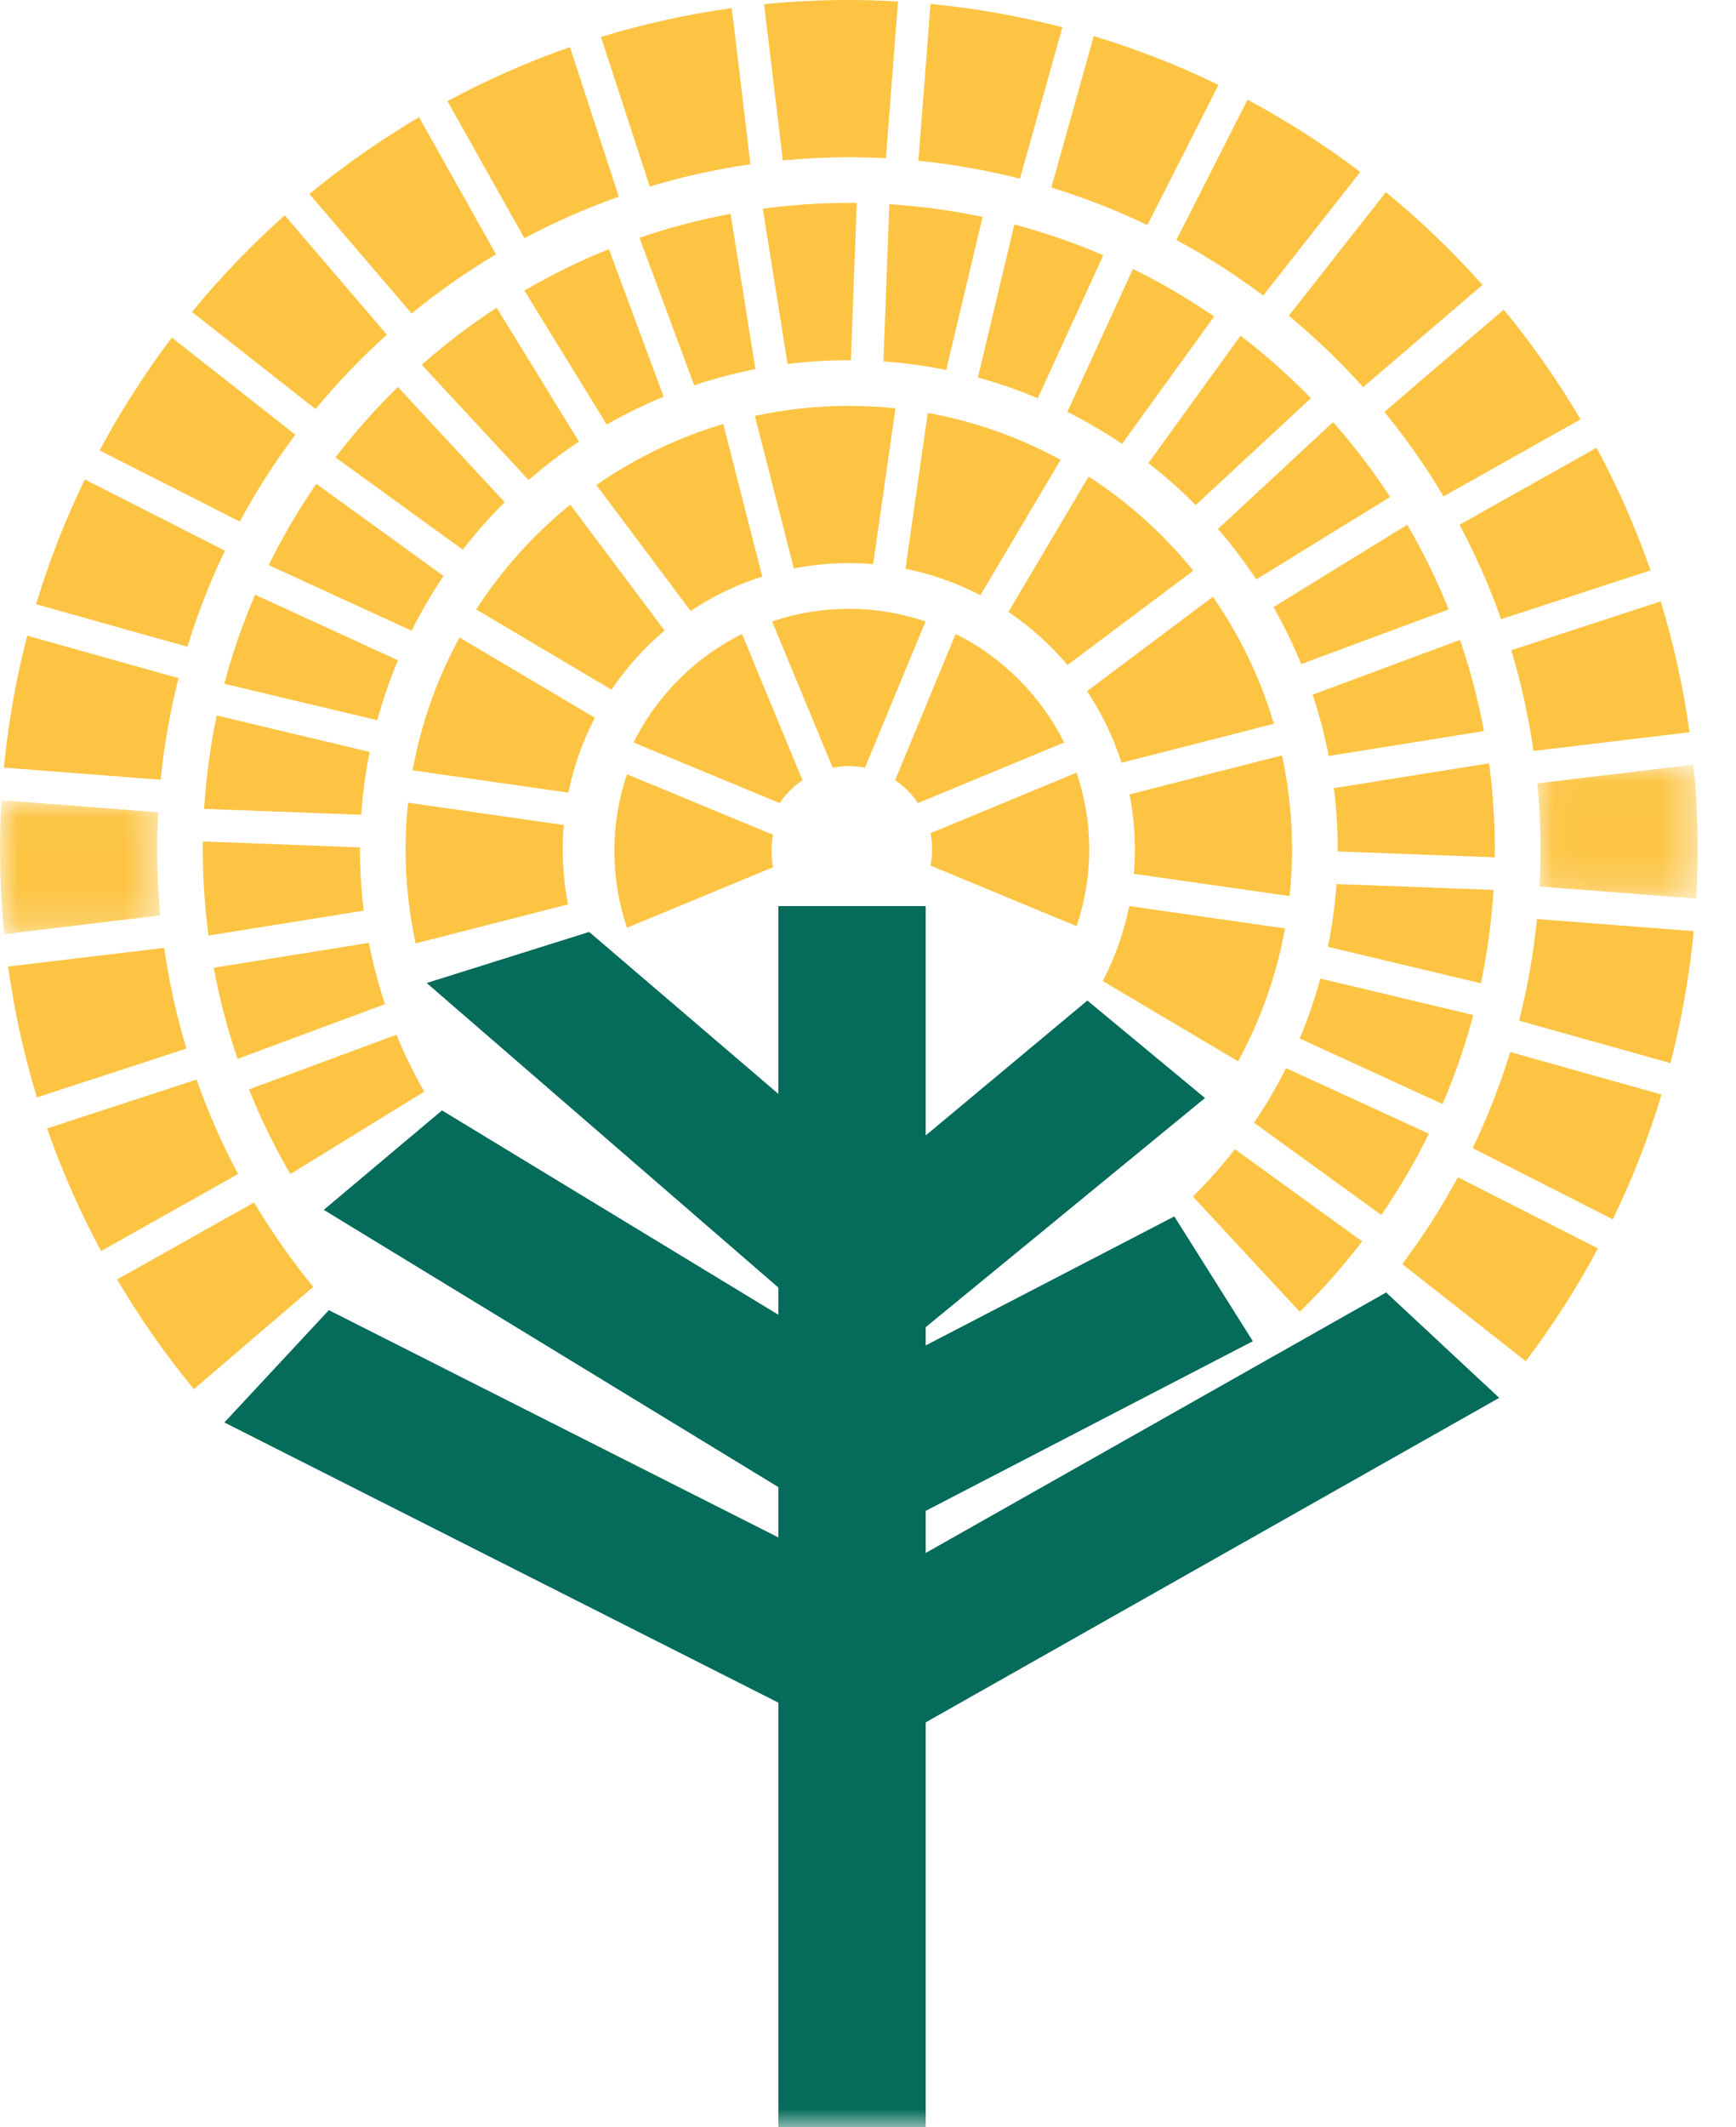 <?xml version="1.0" encoding="UTF-8"?>
<svg width="49px" height="60px" viewBox="0 0 49 60" version="1.1" xmlns="http://www.w3.org/2000/svg" xmlns:xlink="http://www.w3.org/1999/xlink">
    <title>Group 139</title>
    <defs>
        <polygon id="path-1" points="0 0.032 4.525 0.032 4.525 3.811 0 3.811"></polygon>
        <polygon id="path-3" points="0.05 0.024 4.575 0.024 4.575 3.803 0.05 3.803"></polygon>
        <polygon id="path-5" points="0 59.997 47.917 59.997 47.917 0 0 0"></polygon>
    </defs>
    <g id="Page-1" stroke="none" stroke-width="1" fill="none" fill-rule="evenodd">
        <g id="Group-139">
            <path d="M36.299,30.128 C36.031,30.662 35.73,31.178 35.397,31.67 L38.989,34.27 C39.49,33.542 39.939,32.777 40.332,31.978 L36.299,30.128 Z" id="Fill-1" fill="#FCC442"></path>
            <path d="M37.723,24.936 C37.68,25.537 37.6,26.129 37.482,26.707 L41.799,27.735 C41.98,26.878 42.1,25.999 42.156,25.102 L37.723,24.936 Z" id="Fill-3" fill="#FCC442"></path>
            <path d="M24.936,10.195 C25.537,10.237 26.129,10.318 26.707,10.435 L27.735,6.118 C26.878,5.937 25.999,5.817 25.102,5.761 L24.936,10.195 Z" id="Fill-5" fill="#FCC442"></path>
            <path d="M42.031,21.53 L37.65,22.231 C37.721,22.797 37.758,23.374 37.758,23.959 C37.758,23.978 37.757,23.997 37.757,24.016 L42.19,24.182 C42.191,24.108 42.193,24.033 42.193,23.959 C42.193,23.135 42.137,22.324 42.031,21.53" id="Fill-7" fill="#FCC442"></path>
            <path d="M37.268,27.602 C37.11,28.181 36.915,28.746 36.685,29.292 L40.717,31.142 C41.065,30.333 41.356,29.494 41.585,28.631 L37.268,27.602 Z" id="Fill-9" fill="#FCC442"></path>
            <path d="M30.128,11.618 C30.662,11.886 31.178,12.188 31.67,12.52 L34.27,8.928 C33.542,8.427 32.777,7.978 31.978,7.585 L30.128,11.618 Z" id="Fill-11" fill="#FCC442"></path>
            <path d="M33.751,14.246 L37.002,11.231 C36.384,10.597 35.719,10.008 35.015,9.469 L32.414,13.062 C32.885,13.428 33.332,13.824 33.751,14.246" id="Fill-13" fill="#FCC442"></path>
            <path d="M34.856,32.415 C34.489,32.885 34.094,33.332 33.671,33.751 L36.687,37.002 C37.32,36.384 37.909,35.72 38.448,35.015 L34.856,32.415 Z" id="Fill-15" fill="#FCC442"></path>
            <path d="M27.602,10.649 C28.181,10.807 28.746,11.002 29.292,11.232 L31.142,7.2 C30.333,6.852 29.494,6.561 28.631,6.332 L27.602,10.649 Z" id="Fill-17" fill="#FCC442"></path>
            <path d="M41.21,18.05 L37.05,19.594 C37.237,20.155 37.389,20.732 37.504,21.323 L41.886,20.621 C41.722,19.74 41.496,18.882 41.21,18.05" id="Fill-19" fill="#FCC442"></path>
            <path d="M22.231,10.267 C22.797,10.197 23.374,10.16 23.959,10.16 C23.978,10.16 23.997,10.16 24.016,10.16 L24.182,5.727 C24.108,5.726 24.033,5.724 23.959,5.724 C23.135,5.724 22.324,5.78 21.53,5.886 L22.231,10.267 Z" id="Fill-21" fill="#FCC442"></path>
            <path d="M35.944,17.125 C36.239,17.641 36.501,18.177 36.728,18.731 L40.889,17.188 C40.557,16.361 40.166,15.563 39.721,14.801 L35.944,17.125 Z" id="Fill-23" fill="#FCC442"></path>
            <path d="M34.378,14.921 C34.768,15.37 35.129,15.845 35.46,16.342 L39.238,14.018 C38.752,13.274 38.214,12.568 37.628,11.905 L34.378,14.921 Z" id="Fill-25" fill="#FCC442"></path>
            <path d="M10.195,22.982 C10.237,22.38 10.317,21.789 10.435,21.21 L6.118,20.182 C5.937,21.039 5.817,21.919 5.761,22.815 L10.195,22.982 Z" id="Fill-27" fill="#FCC442"></path>
            <path d="M10.868,28.324 C10.68,27.762 10.528,27.185 10.413,26.595 L6.032,27.297 C6.195,28.177 6.422,29.035 6.707,29.867 L10.868,28.324 Z" id="Fill-29" fill="#FCC442"></path>
            <path d="M11.974,30.792 C11.679,30.277 11.417,29.74 11.189,29.186 L7.028,30.729 C7.36,31.557 7.751,32.354 8.196,33.116 L11.974,30.792 Z" id="Fill-31" fill="#FCC442"></path>
            <path d="M10.649,20.315 C10.807,19.736 11.002,19.172 11.232,18.625 L7.2,16.775 C6.852,17.584 6.561,18.423 6.332,19.287 L10.649,20.315 Z" id="Fill-33" fill="#FCC442"></path>
            <path d="M18.05,6.707 L19.594,10.868 C20.155,10.68 20.732,10.528 21.322,10.413 L20.621,6.032 C19.74,6.195 18.882,6.422 18.05,6.707" id="Fill-35" fill="#FCC442"></path>
            <path d="M10.16,23.959 C10.16,23.94 10.16,23.921 10.16,23.902 L5.727,23.735 C5.726,23.81 5.724,23.884 5.724,23.959 C5.724,24.782 5.78,25.593 5.886,26.388 L10.267,25.686 C10.196,25.12 10.16,24.544 10.16,23.959" id="Fill-37" fill="#FCC442"></path>
            <path d="M13.062,15.503 C13.428,15.032 13.824,14.585 14.246,14.166 L11.231,10.915 C10.597,11.534 10.008,12.198 9.469,12.902 L13.062,15.503 Z" id="Fill-39" fill="#FCC442"></path>
            <path d="M11.618,17.79 C11.886,17.255 12.187,16.74 12.52,16.247 L8.928,13.647 C8.427,14.375 7.978,15.141 7.585,15.939 L11.618,17.79 Z" id="Fill-41" fill="#FCC442"></path>
            <path d="M14.921,13.54 C15.37,13.149 15.845,12.788 16.342,12.458 L14.018,8.68 C13.274,9.165 12.568,9.703 11.905,10.289 L14.921,13.54 Z" id="Fill-43" fill="#FCC442"></path>
            <path d="M17.125,11.974 C17.641,11.679 18.177,11.417 18.731,11.189 L17.188,7.028 C16.361,7.36 15.563,7.751 14.801,8.196 L17.125,11.974 Z" id="Fill-45" fill="#FCC442"></path>
            <path d="M16.043,22.359 C16.194,21.612 16.448,20.902 16.79,20.245 L12.971,17.982 C12.342,19.134 11.888,20.395 11.647,21.729 L16.043,22.359 Z" id="Fill-47" fill="#FCC442"></path>
            <path d="M16.833,13.682 L19.494,17.234 C20.114,16.821 20.792,16.492 21.515,16.262 L20.415,11.96 C19.122,12.343 17.916,12.929 16.833,13.682" id="Fill-49" fill="#FCC442"></path>
            <path d="M17.26,19.454 C17.681,18.831 18.186,18.27 18.758,17.786 L16.097,14.235 C15.064,15.072 14.166,16.07 13.442,17.19 L17.26,19.454 Z" id="Fill-51" fill="#FCC442"></path>
            <path d="M15.884,23.959 C15.884,23.727 15.894,23.498 15.913,23.271 L11.518,22.641 C11.472,23.074 11.448,23.514 11.448,23.959 C11.448,24.868 11.547,25.755 11.732,26.61 L16.034,25.51 C15.936,25.008 15.884,24.489 15.884,23.959" id="Fill-53" fill="#FCC442"></path>
            <path d="M31.874,25.558 C31.723,26.305 31.469,27.015 31.127,27.672 L34.946,29.936 C35.575,28.784 36.029,27.522 36.27,26.188 L31.874,25.558 Z" id="Fill-55" fill="#FCC442"></path>
            <path d="M22.407,16.034 C22.909,15.936 23.428,15.884 23.959,15.884 C24.19,15.884 24.42,15.894 24.646,15.913 L25.276,11.518 C24.843,11.472 24.404,11.448 23.959,11.448 C23.049,11.448 22.162,11.547 21.307,11.732 L22.407,16.034 Z" id="Fill-57" fill="#FCC442"></path>
            <path d="M36.185,21.307 L31.883,22.407 C31.981,22.909 32.033,23.428 32.033,23.959 C32.033,24.19 32.023,24.42 32.004,24.647 L36.4,25.276 C36.445,24.843 36.469,24.404 36.469,23.959 C36.469,23.049 36.37,22.162 36.185,21.307" id="Fill-59" fill="#FCC442"></path>
            <path d="M30.131,18.758 L33.682,16.097 C32.845,15.064 31.847,14.166 30.727,13.442 L28.464,17.26 C29.086,17.681 29.647,18.186 30.131,18.758" id="Fill-61" fill="#FCC442"></path>
            <path d="M34.235,16.833 L30.684,19.494 C31.096,20.114 31.425,20.792 31.655,21.515 L35.957,20.415 C35.574,19.122 34.988,17.916 34.235,16.833" id="Fill-63" fill="#FCC442"></path>
            <path d="M25.558,16.043 C26.305,16.194 27.015,16.448 27.672,16.79 L29.936,12.971 C28.784,12.342 27.522,11.888 26.188,11.647 L25.558,16.043 Z" id="Fill-65" fill="#FCC442"></path>
            <path d="M23.502,21.653 C23.65,21.624 23.802,21.608 23.959,21.608 C24.115,21.608 24.268,21.624 24.415,21.653 L26.124,17.529 C25.443,17.299 24.716,17.173 23.959,17.173 C23.202,17.173 22.474,17.299 21.793,17.529 L23.502,21.653 Z" id="Fill-67" fill="#FCC442"></path>
            <path d="M26.309,23.959 C26.309,24.115 26.294,24.268 26.264,24.415 L30.388,26.124 C30.618,25.443 30.745,24.716 30.745,23.959 C30.745,23.202 30.618,22.474 30.388,21.794 L26.264,23.502 C26.294,23.65 26.309,23.802 26.309,23.959" id="Fill-69" fill="#FCC442"></path>
            <path d="M21.776,24.004 C21.776,24.16 21.792,24.313 21.821,24.461 L17.697,26.169 C17.467,25.488 17.341,24.761 17.341,24.004 C17.341,23.247 17.467,22.519 17.697,21.839 L21.821,23.547 C21.792,23.695 21.776,23.847 21.776,24.004" id="Fill-71" fill="#FCC442"></path>
            <path d="M25.911,22.652 L30.036,20.943 C29.376,19.62 28.297,18.541 26.974,17.882 L25.266,22.006 C25.52,22.177 25.74,22.397 25.911,22.652" id="Fill-73" fill="#FCC442"></path>
            <path d="M17.882,20.943 L22.006,22.652 C22.177,22.397 22.397,22.177 22.651,22.006 L20.943,17.882 C19.62,18.541 18.541,19.62 17.882,20.943" id="Fill-75" fill="#FCC442"></path>
            <path d="M29.675,5.29 C30.61,5.577 31.515,5.932 32.385,6.349 L34.393,2.395 C33.266,1.847 32.09,1.386 30.873,1.019 L29.675,5.29 Z" id="Fill-77" fill="#FCC442"></path>
            <path d="M5.29,18.242 C5.577,17.307 5.932,16.402 6.349,15.532 L2.395,13.524 C1.847,14.651 1.386,15.827 1.019,17.044 L5.29,18.242 Z" id="Fill-79" fill="#FCC442"></path>
            <path d="M33.205,6.768 C34.062,7.231 34.881,7.755 35.655,8.336 L38.395,4.851 C37.393,4.092 36.329,3.41 35.213,2.813 L33.205,6.768 Z" id="Fill-81" fill="#FCC442"></path>
            <path d="M39.076,11.618 C39.689,12.368 40.247,13.164 40.745,14 L44.612,11.828 C43.969,10.739 43.245,9.704 42.444,8.733 L39.076,11.618 Z" id="Fill-83" fill="#FCC442"></path>
            <path d="M11.618,8.842 C12.368,8.229 13.164,7.67 14,7.173 L11.828,3.306 C10.739,3.948 9.704,4.672 8.734,5.473 L11.618,8.842 Z" id="Fill-85" fill="#FCC442"></path>
            <path d="M14.802,6.72 C15.654,6.266 16.544,5.873 17.465,5.547 L16.088,1.329 C14.889,1.748 13.733,2.258 12.63,2.853 L14.802,6.72 Z" id="Fill-87" fill="#FCC442"></path>
            <path d="M16.963,1.043 L18.34,5.261 C19.261,4.984 20.21,4.773 21.182,4.634 L20.654,0.229 C19.39,0.404 18.157,0.678 16.963,1.043" id="Fill-89" fill="#FCC442"></path>
            <path d="M25.923,4.534 C26.901,4.632 27.858,4.803 28.789,5.041 L29.987,0.769 C28.781,0.455 27.537,0.234 26.265,0.111 L25.923,4.534 Z" id="Fill-91" fill="#FCC442"></path>
            <g id="Group-95" transform="translate(0, 22.538)">
                <mask id="mask-2" fill="white">
                    <use xlink:href="#path-1"></use>
                </mask>
                <g id="Clip-94"></g>
                <path d="M4.435,1.42 C4.435,1.069 4.445,0.72 4.464,0.374 L0.041,0.032 C0.015,0.491 -4.14364641e-05,0.954 -4.14364641e-05,1.42 C-4.14364641e-05,2.227 0.041,3.024 0.119,3.811 L4.525,3.283 C4.466,2.67 4.435,2.049 4.435,1.42" id="Fill-93" fill="#FCC442" mask="url(#mask-2)"></path>
            </g>
            <path d="M41.197,14.802 C41.651,15.654 42.044,16.544 42.37,17.465 L46.588,16.088 C46.17,14.889 45.659,13.734 45.065,12.63 L41.197,14.802 Z" id="Fill-96" fill="#FCC442"></path>
            <path d="M8.906,11.539 C9.524,10.791 10.198,10.09 10.92,9.441 L8.036,6.073 C7.095,6.912 6.22,7.823 5.42,8.799 L8.906,11.539 Z" id="Fill-98" fill="#FCC442"></path>
            <path d="M46.874,16.963 L42.657,18.34 C42.934,19.261 43.144,20.21 43.283,21.182 L47.688,20.654 C47.513,19.39 47.24,18.157 46.874,16.963" id="Fill-100" fill="#FCC442"></path>
            <path d="M38.476,10.92 L41.844,8.036 C41.005,7.095 40.094,6.22 39.118,5.42 L36.378,8.906 C37.126,9.524 37.827,10.198 38.476,10.92" id="Fill-102" fill="#FCC442"></path>
            <path d="M6.768,14.712 C7.231,13.855 7.755,13.037 8.336,12.262 L4.851,9.522 C4.092,10.524 3.41,11.588 2.813,12.704 L6.768,14.712 Z" id="Fill-104" fill="#FCC442"></path>
            <path d="M42.627,29.675 C42.341,30.61 41.986,31.515 41.568,32.385 L45.523,34.394 C46.07,33.266 46.531,32.09 46.899,30.873 L42.627,29.675 Z" id="Fill-106" fill="#FCC442"></path>
            <path d="M41.149,33.205 C40.687,34.062 40.162,34.881 39.581,35.655 L43.066,38.395 C43.825,37.393 44.507,36.329 45.104,35.213 L41.149,33.205 Z" id="Fill-108" fill="#FCC442"></path>
            <path d="M43.383,25.923 C43.285,26.901 43.114,27.858 42.877,28.789 L47.149,29.987 C47.463,28.781 47.684,27.537 47.806,26.265 L43.383,25.923 Z" id="Fill-110" fill="#FCC442"></path>
            <g id="Group-114" transform="translate(43.343, 21.544)">
                <mask id="mask-4" fill="white">
                    <use xlink:href="#path-3"></use>
                </mask>
                <g id="Clip-113"></g>
                <path d="M4.456,0.024 L0.05,0.552 C0.108,1.165 0.139,1.786 0.139,2.415 C0.139,2.766 0.129,3.115 0.111,3.461 L4.533,3.803 C4.56,3.343 4.575,2.881 4.575,2.415 C4.575,1.608 4.534,0.811 4.456,0.024" id="Fill-112" fill="#FCC442" mask="url(#mask-4)"></path>
            </g>
            <path d="M22.096,4.525 C22.709,4.466 23.33,4.435 23.958,4.435 C24.31,4.435 24.658,4.445 25.005,4.464 L25.347,0.041 C24.887,0.015 24.425,3.31491713e-05 23.958,3.31491713e-05 C23.152,3.31491713e-05 22.355,0.041 21.568,0.119 L22.096,4.525 Z" id="Fill-115" fill="#FCC442"></path>
            <path d="M5.261,29.577 C4.984,28.657 4.773,27.708 4.634,26.736 L0.229,27.263 C0.404,28.527 0.678,29.76 1.043,30.954 L5.261,29.577 Z" id="Fill-117" fill="#FCC442"></path>
            <path d="M6.72,33.115 C6.266,32.263 5.873,31.373 5.547,30.452 L1.329,31.829 C1.748,33.028 2.258,34.184 2.853,35.288 L6.72,33.115 Z" id="Fill-119" fill="#FCC442"></path>
            <path d="M8.842,36.299 C8.229,35.549 7.67,34.753 7.172,33.917 L3.306,36.089 C3.948,37.178 4.672,38.213 5.473,39.184 L8.842,36.299 Z" id="Fill-121" fill="#FCC442"></path>
            <path d="M4.534,21.994 C4.632,21.016 4.803,20.059 5.04,19.129 L0.769,17.93 C0.455,19.137 0.234,20.38 0.111,21.652 L4.534,21.994 Z" id="Fill-123" fill="#FCC442"></path>
            <polygon id="Fill-125" fill="#056B5B" points="6.333 40.123 23.497 48.798 25.381 45.089 9.282 36.955"></polygon>
            <polygon id="Fill-127" fill="#056B5B" points="39.125 36.456 23.138 45.495 25.185 49.116 42.316 39.429"></polygon>
            <polygon id="Fill-129" fill="#056B5B" points="33.146 34.311 23.044 39.549 25.279 43.057 35.363 37.831"></polygon>
            <polygon id="Fill-131" fill="#056B5B" points="9.138 34.126 23.193 42.692 25.428 39.184 12.476 31.321"></polygon>
            <polygon id="Fill-133" fill="#056B5B" points="12.043 27.727 22.867 37.094 25.676 34.025 16.63 26.287"></polygon>
            <polygon id="Fill-135" fill="#056B5B" points="30.692 28.222 22.992 34.642 25.386 38.044 34.012 30.972"></polygon>
            <mask id="mask-6" fill="white">
                <use xlink:href="#path-5"></use>
            </mask>
            <g id="Clip-138"></g>
            <polygon id="Fill-137" fill="#056B5B" mask="url(#mask-6)" points="21.969 59.997 26.129 59.997 26.129 25.558 21.969 25.558"></polygon>
        </g>
    </g>
</svg>
